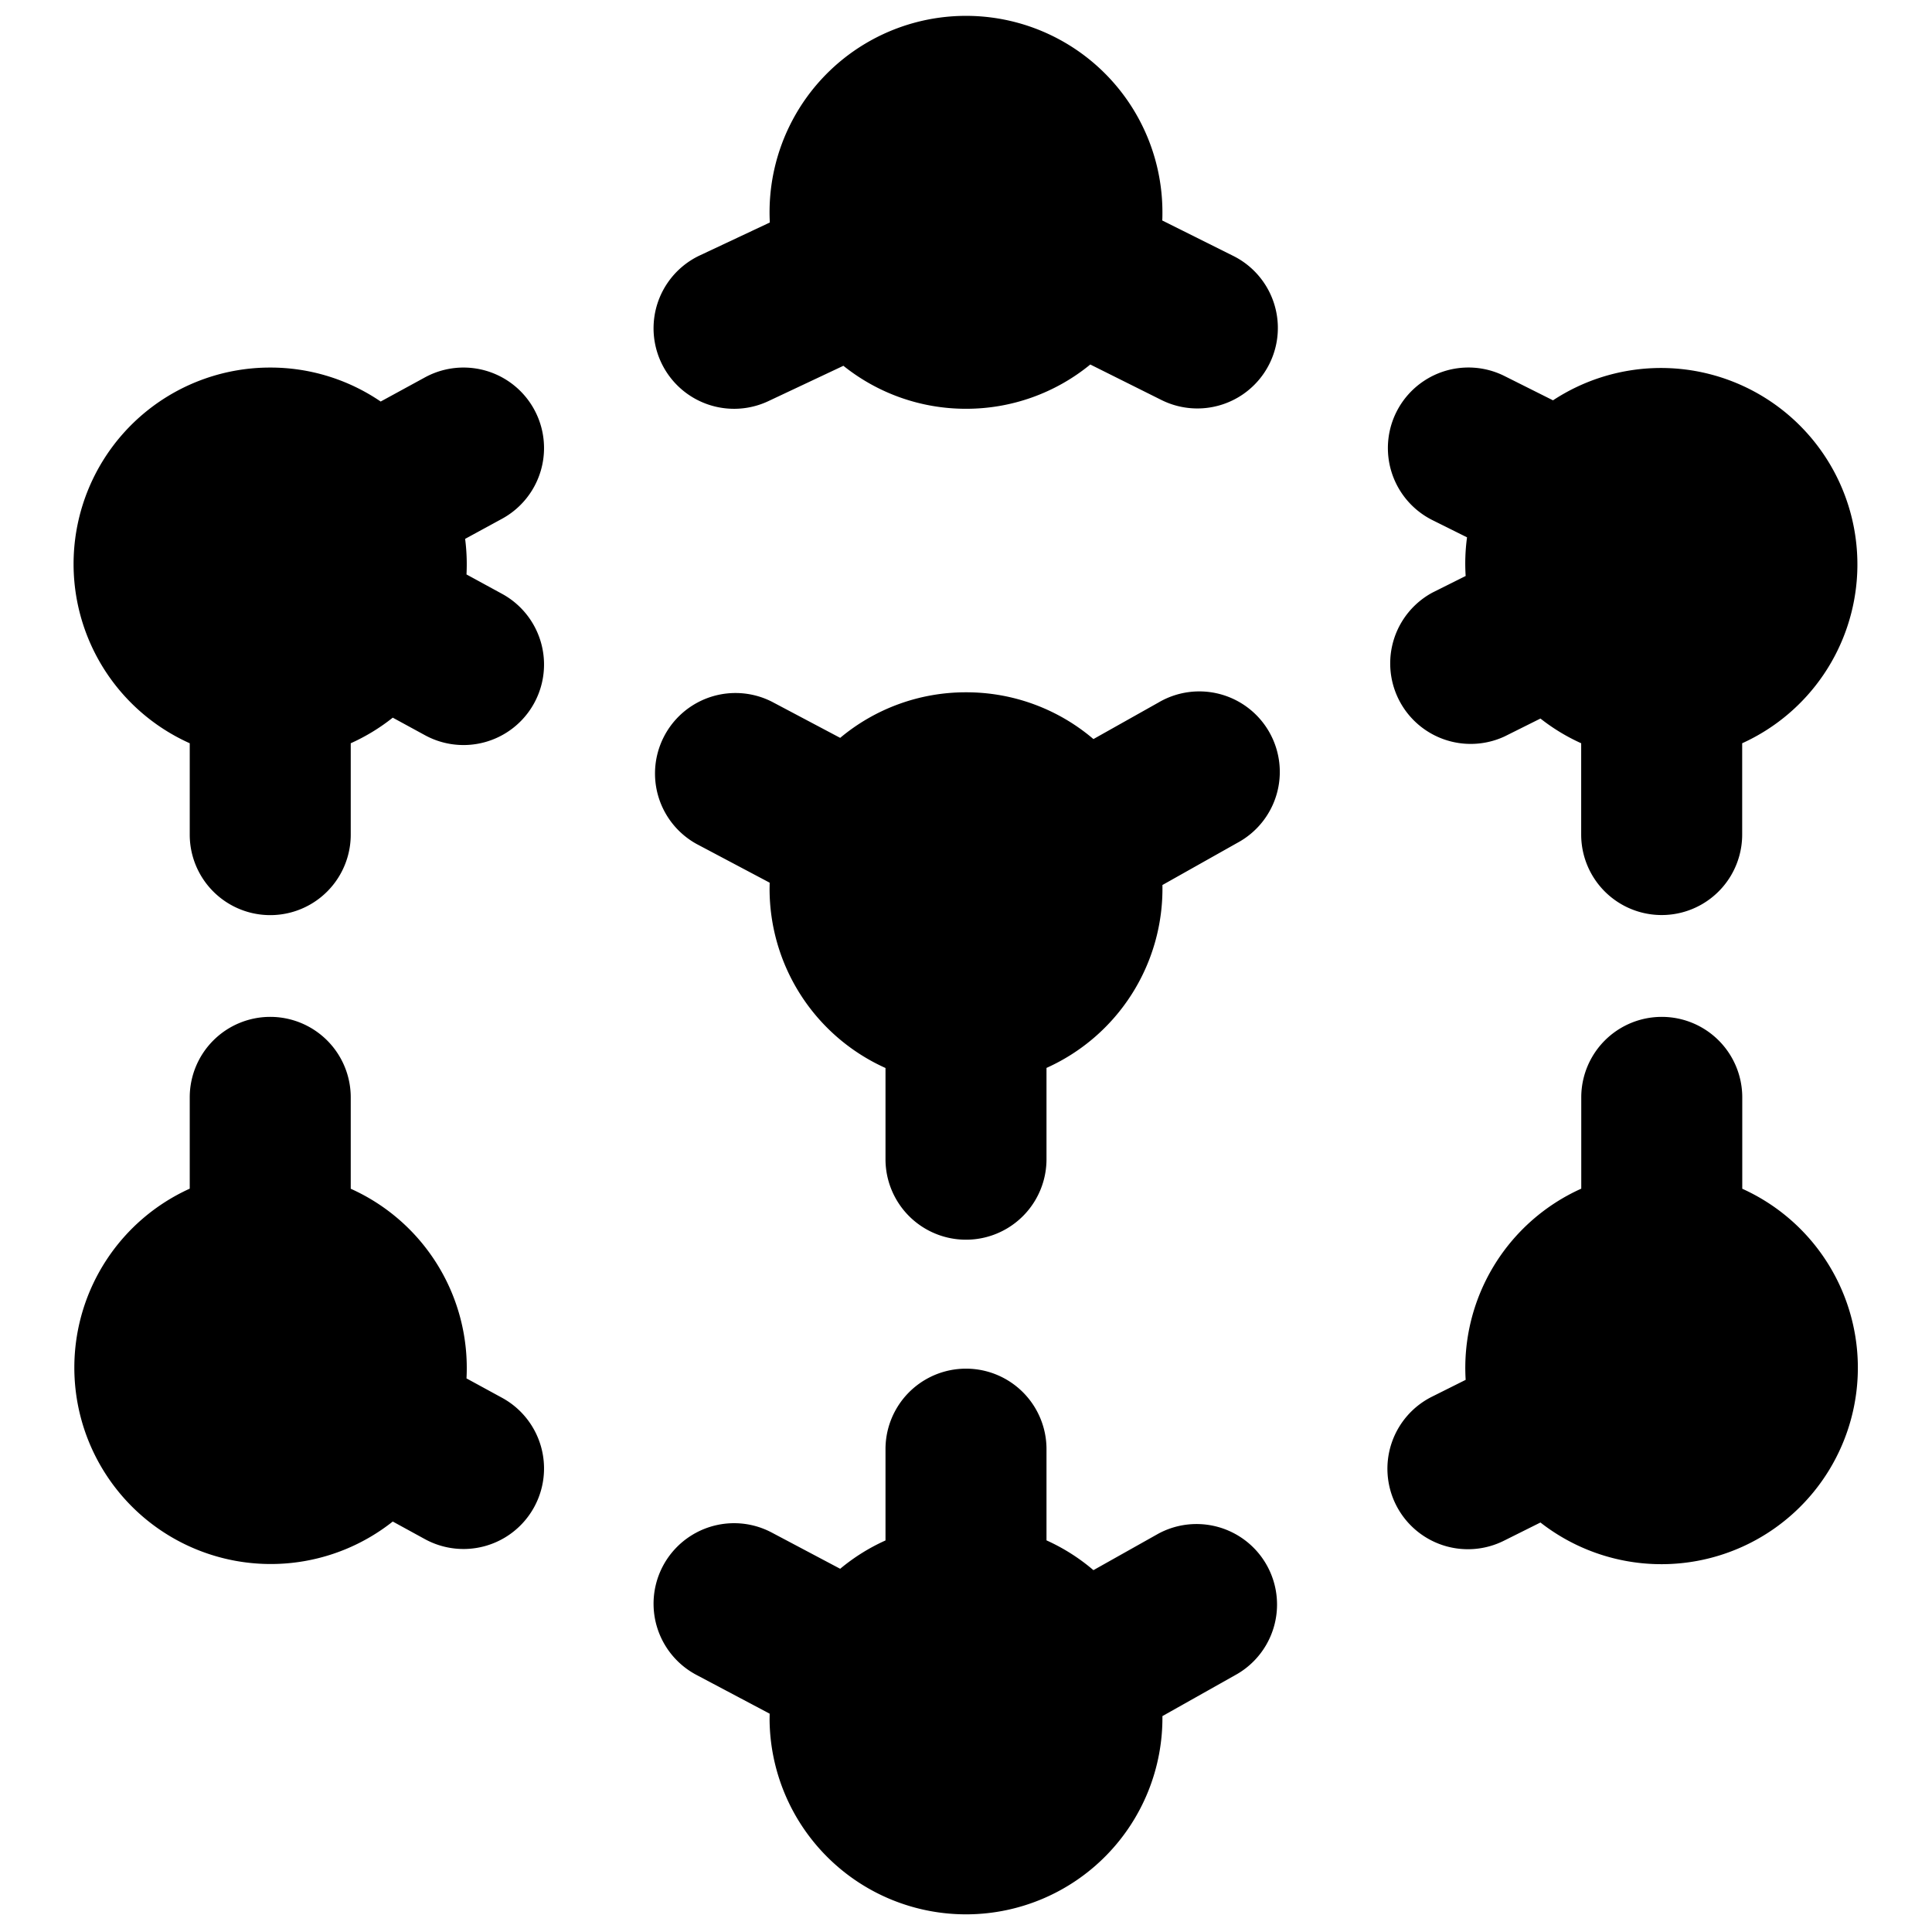 <svg xmlns="http://www.w3.org/2000/svg" fill="none" viewBox="0 0 24 24"><path fill="#000000" fill-rule="evenodd" d="M12 0.197a2.44 2.44 0 0 0 -2.437 2.567l-0.87 0.409a1 1 0 0 0 0.852 1.81l0.932 -0.439A2.43 2.43 0 0 0 12 5.078a2.43 2.43 0 0 0 1.544 -0.55l0.89 0.444a1 1 0 0 0 0.894 -1.789l-0.89 -0.444c0.002 -0.034 0.002 -0.068 0.002 -0.102A2.44 2.44 0 0 0 12 0.197ZM9.587 8.716a1 1 0 0 0 -0.936 1.767l0.91 0.482 -0.001 0.075A2.44 2.44 0 0 0 11 13.267V14.4a1 1 0 1 0 2 0v-1.134a2.44 2.44 0 0 0 1.44 -2.272l0.931 -0.524a1 1 0 1 0 -0.98 -1.743l-0.808 0.454A2.43 2.43 0 0 0 12 8.6a2.43 2.43 0 0 0 -1.563 0.566l-0.85 -0.45Zm-6.23 3.916a1 1 0 0 1 1 1v1.135a2.44 2.44 0 0 1 1.438 2.356l0.442 0.241a1 1 0 0 1 -0.958 1.756l-0.4 -0.219a2.44 2.44 0 1 1 -2.522 -4.135v-1.134a1 1 0 0 1 1 -1ZM13 19.136v-1.134a1 1 0 0 0 -2 0v1.134a2.44 2.44 0 0 0 -0.563 0.352l-0.85 -0.45a1 1 0 0 0 -0.936 1.768l0.91 0.482 -0.001 0.075a2.44 2.44 0 1 0 4.88 -0.045l0.931 -0.524a1 1 0 0 0 -0.98 -1.743l-0.808 0.454a2.443 2.443 0 0 0 -0.583 -0.37Zm8.643 -5.504v1.135a2.44 2.44 0 1 1 -2.507 4.146l-0.447 0.223a1 1 0 1 1 -0.894 -1.789l0.412 -0.206a2.44 2.44 0 0 1 1.436 -2.375v-1.134a1 1 0 0 1 2 0ZM3.357 4.566a2.44 2.44 0 0 0 -1 4.667v1.135a1 1 0 1 0 2 0V9.233a2.44 2.44 0 0 0 0.522 -0.318l0.4 0.218a1 1 0 1 0 0.958 -1.756l-0.442 -0.241a2.473 2.473 0 0 0 -0.017 -0.442l0.459 -0.25a1 1 0 1 0 -0.958 -1.756l-0.55 0.3a2.43 2.43 0 0 0 -1.372 -0.422Zm15.935 0.407a2.44 2.44 0 1 1 2.35 4.26v1.134a1 1 0 1 1 -2 0V9.233a2.436 2.436 0 0 1 -0.506 -0.307l-0.447 0.223a1 1 0 0 1 -0.894 -1.788l0.412 -0.206a2.422 2.422 0 0 1 0.017 -0.48l-0.43 -0.214a1 1 0 0 1 0.895 -1.79l0.603 0.302Z" clip-rule="evenodd" stroke-width="1"></path></svg>